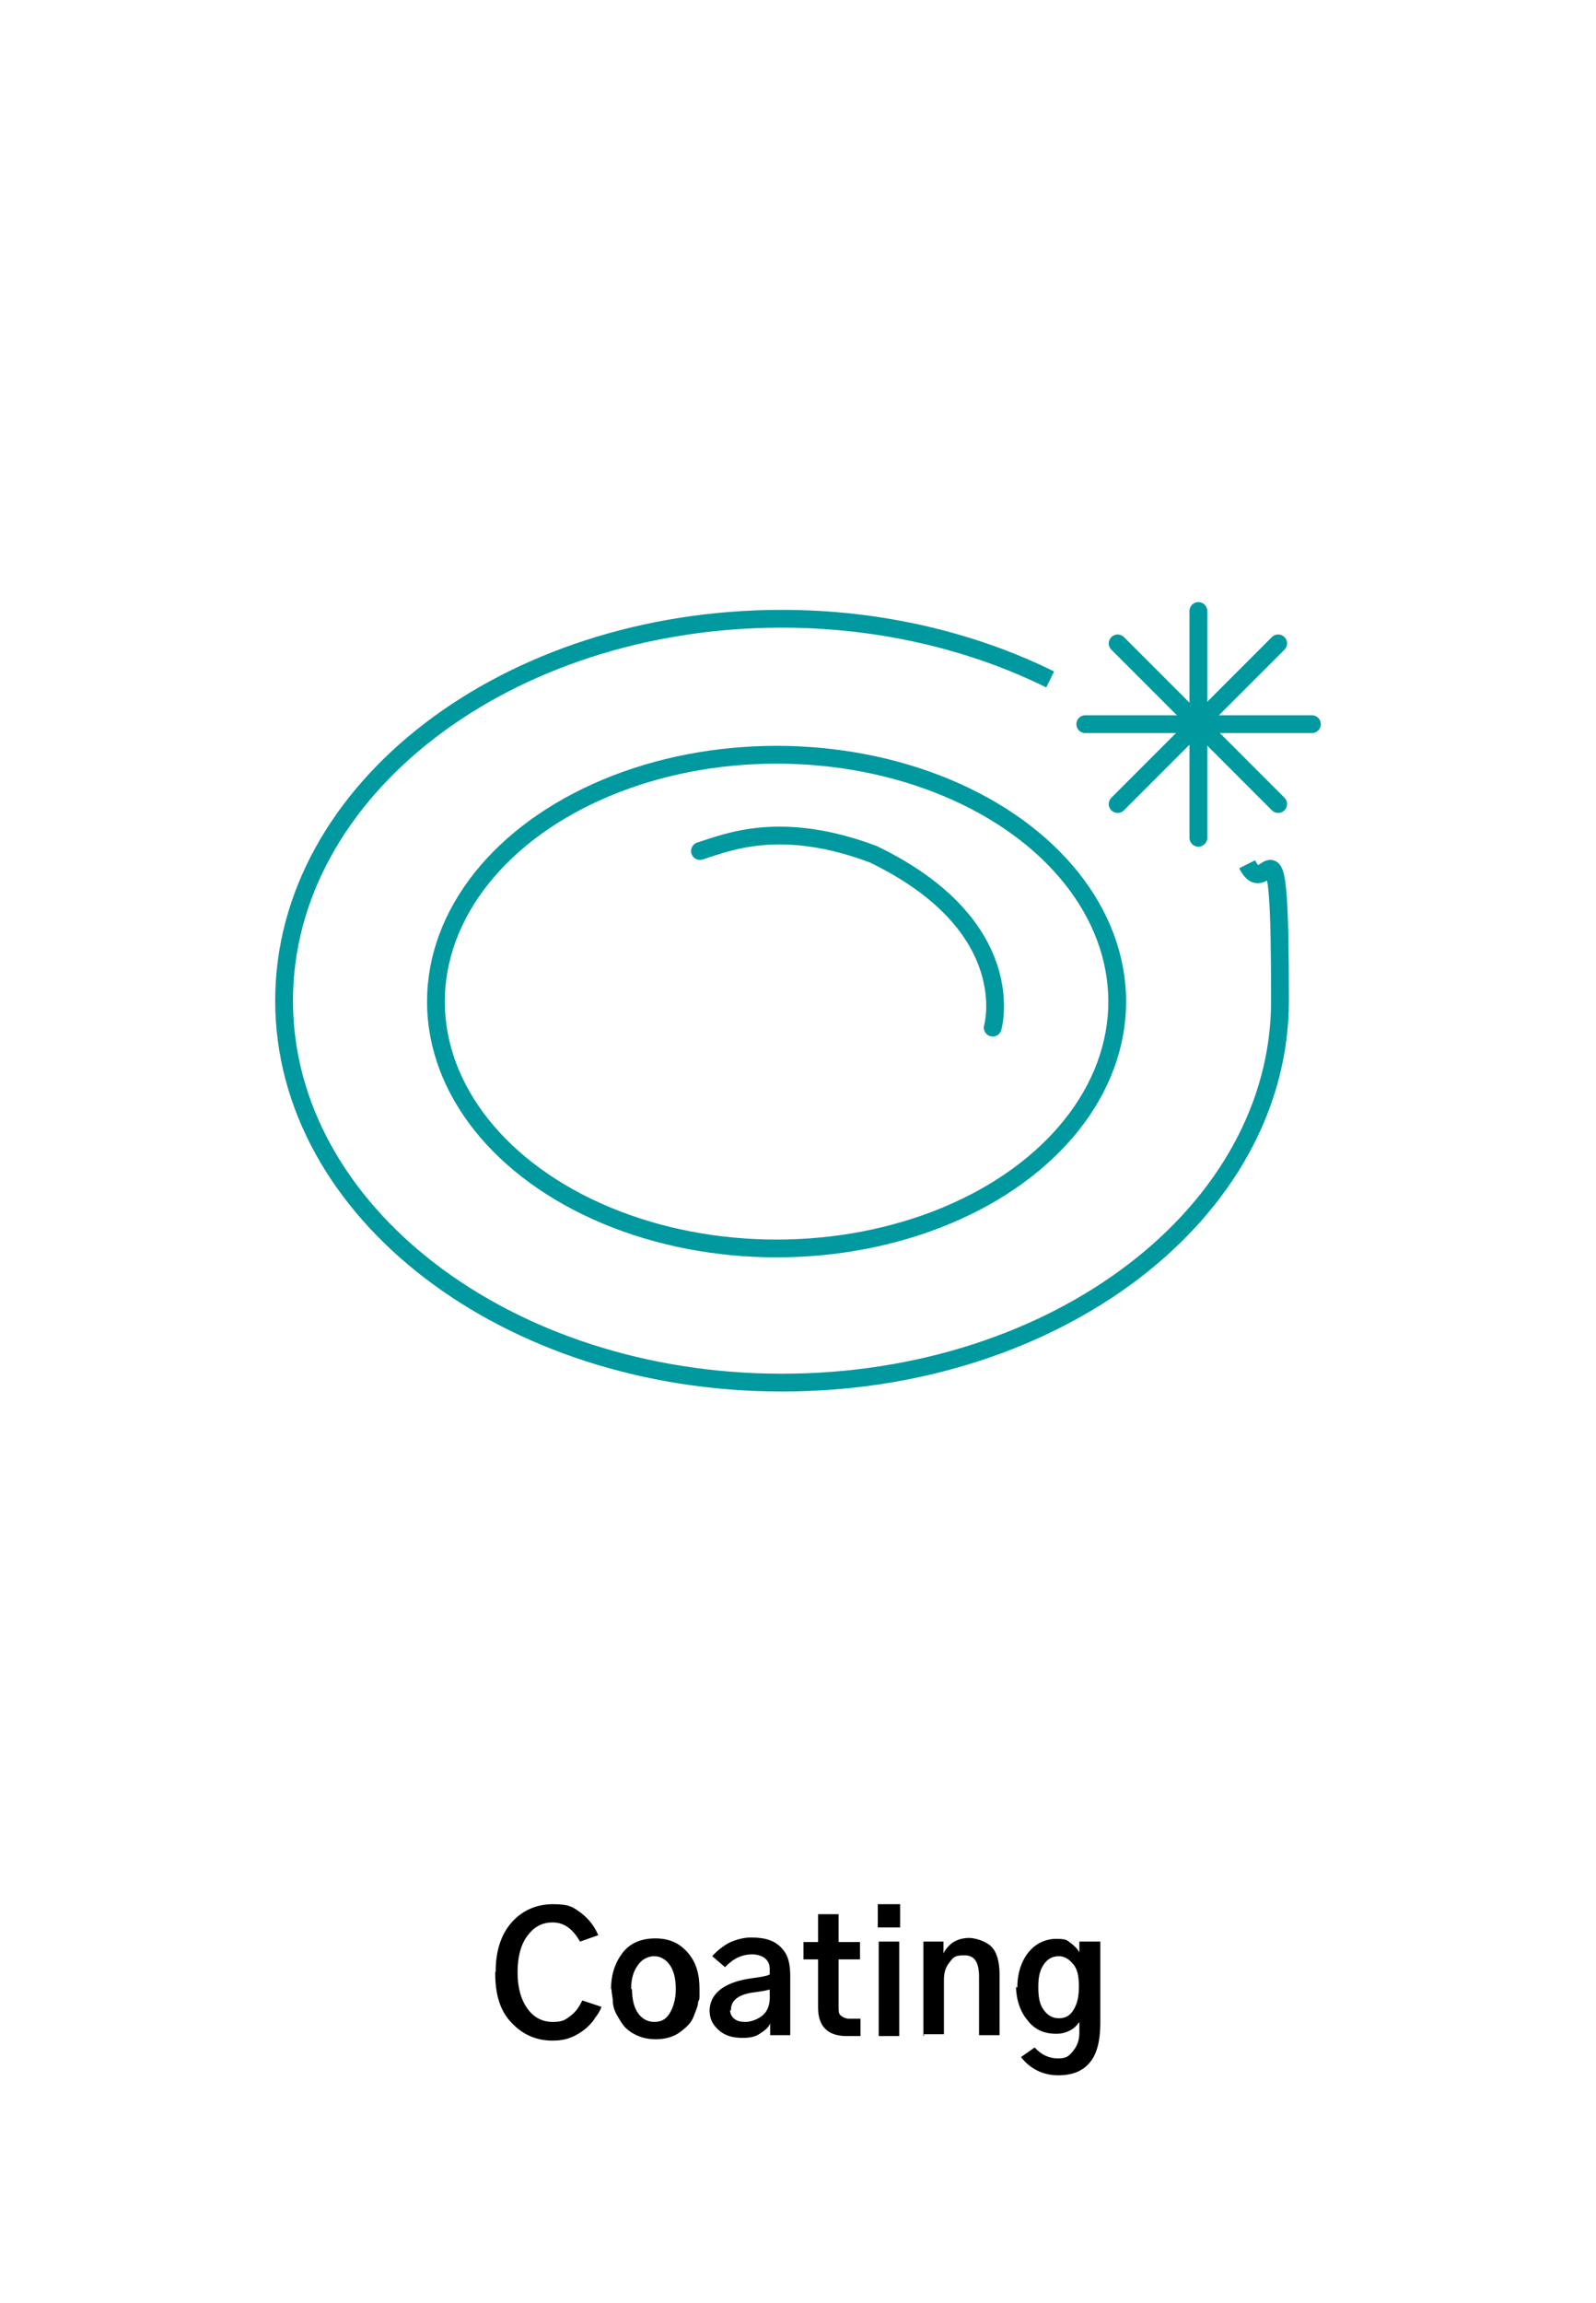 <?xml version="1.0" encoding="UTF-8"?>
<svg xmlns="http://www.w3.org/2000/svg" id="Ebene_1" width="350" height="504.7" version="1.1" viewBox="0 0 350 504.7">
  <g>
    <path d="M230.3,148.9c-17-8.4-37.3-13.3-58.8-13.3-60.4,0-109.2,37.5-109.2,83.7s48.8,83.7,109.2,83.7,109.2-37.4,109.2-83.7-2.6-20.7-7.2-29.9" fill="none" stroke="#00999f" stroke-width="3.9"></path>
    <ellipse cx="170.3" cy="219.5" rx="74.7" ry="54.1" fill="none" stroke="#00999f" stroke-width="3.9"></ellipse>
    <path id="Pfad_79" d="M153.5,186.5c5.8-1.8,17.5-7,38,.7,32.7,15.8,26.2,38,26.2,38" fill="none" stroke="#00999f" stroke-linecap="round" stroke-linejoin="round" stroke-width="3.9"></path>
    <path id="Pfad_80" d="M262.8,133.9v49.7" fill="none" stroke="#00999f" stroke-linecap="round" stroke-width="3.9"></path>
    <path id="Pfad_81" d="M287.7,158.7h-49.7" fill="none" stroke="#00999f" stroke-linecap="round" stroke-width="3.9"></path>
    <path id="Pfad_82" d="M280.3,141l-35.2,35.2" fill="none" stroke="#00999f" stroke-linecap="round" stroke-width="3.9"></path>
    <path id="Pfad_83" d="M280.3,176.2l-35.2-35.2" fill="none" stroke="#00999f" stroke-linecap="round" stroke-width="3.9"></path>
  </g>
  <g>
    <path d="M108.7,432.1c0-4.6,1.2-8.2,3.5-10.8,2.3-2.6,5.4-4,9.1-4s4.4.7,6.1,1.9c1.8,1.4,3,3,3.8,4.9l-4,1.4c-1.6-2.8-3.5-4.2-6-4.2s-4.2,1.1-5.6,3c-1.4,1.9-2.1,4.6-2.1,7.9s.7,5.9,2.1,7.9,3.3,3,5.6,3,2.8-.5,4-1.4c1.2-.9,1.9-2.1,2.5-3.3l4.2,1.4c-.3.9-.9,1.8-1.4,2.4-.5.9-1.2,1.6-2.1,2.4-.9.7-1.9,1.4-3.2,1.9-1.2.5-2.6.7-4,.7-3.7,0-6.7-1.4-9.1-4-2.5-2.6-3.5-6.3-3.5-10.8h0v-.2Z"></path>
    <path d="M134,435.9c0-3.2.9-5.8,2.5-7.9s4-3.2,7.2-3.2,5.4,1.1,7.2,3.2,2.5,4.7,2.5,7.9,0,1.9-.3,2.8c0,.9-.5,1.9-.9,3s-1,1.9-1.8,2.6-1.6,1.4-2.8,1.9-2.5.7-3.8.7-2.6-.2-3.8-.7c-1.2-.5-2.1-1.1-2.8-1.8s-1.2-1.6-1.8-2.6-.9-1.9-1-3c0-1.1-.3-1.9-.3-3h.2ZM138.6,435.9c0,2.4.5,4.2,1.4,5.4s2.1,1.8,3.5,1.8,2.5-.5,3.3-1.8,1.4-3,1.4-5.4-.5-4.2-1.4-5.4-2.1-1.8-3.3-1.8-2.5.5-3.5,1.8-1.6,3-1.6,5.4h.2Z"></path>
    <path d="M155.6,440.8c0-3.8,3-6.3,8.8-7.2,2.1-.3,3.7-.5,4.4-.9v-1.1c0-1.1-.3-1.8-1-2.4s-1.8-.9-2.8-.9c-2.3,0-4.2.9-6,2.8l-2.8-2.4c1-1.2,2.5-2.3,3.8-3,1.6-.7,3.2-1.1,4.7-1.1,3.2,0,5.2.7,6.7,2.3s1.9,3.5,1.9,6.3v12.8h-4.4v-2.6c-.3.9-1.2,1.6-2.3,2.3-1,.7-2.3.9-3.7.9-2.3,0-4-.5-5.4-1.8s-1.9-2.6-1.9-4.4v.3h0ZM160.1,440.5c0,.7.3,1.4.9,1.9s1.4.7,2.5.7,2.6-.5,3.7-1.4,1.6-2.3,1.6-3.8v-1.9c-1,.3-2.5.5-4,.7-3,.5-4.5,1.8-4.5,3.7h0v.2Z"></path>
    <path d="M176.2,429.4v-3.8h3.2v-6.1h4.5v6.1h4.7v3.8h-4.7v10.2c0,1.1,0,1.8.5,2.1.3.3,1,.7,1.8.7h2.5v3.8h-3c-4.2,0-6.3-2.1-6.3-6.3v-10.5h-3.2Z"></path>
    <path d="M192.5,422.4v-5.1h4.9v5.1h-4.9ZM192.7,446.2v-20.7h4.5v20.7h-4.5Z"></path>
    <path d="M202.5,446.2v-20.7h4.4v2.6h0c.3-.7,1-1.6,1.9-2.3,1-.7,2.3-1.1,3.7-1.1s3.7.7,4.9,1.9,1.8,3.3,1.8,6.1v13.3h-4.5v-12.8c0-3.2-1-4.7-3.2-4.7s-2.5.5-3.3,1.6c-.9,1.1-1.2,2.3-1.2,3.8v11.9h-4.5l.2.2Z"></path>
    <path d="M223.1,435.6c0-3.2.9-5.8,2.4-7.7s3.7-3,6.1-3,2.3.3,3.2.9c.9.7,1.6,1.4,1.9,2.1v-2.4h4.6v17.8c0,3.8-.7,6.8-2.3,8.7-1.6,1.9-3.8,2.8-7,2.8s-6.1-1.4-8.1-4l3-2.1c1.4,1.6,3.2,2.4,5.1,2.4s2.4-.5,3.3-1.6,1.4-2.3,1.4-4v-2.4c-.5.7-1.1,1.4-2.1,1.9s-1.9.7-3,.7c-2.6,0-4.7-.9-6.3-3-1.6-1.9-2.5-4.6-2.5-7.7v.5h.2ZM227.7,435.6c0,2.1.3,3.7,1.2,4.9s1.9,1.8,3.3,1.8,2.4-.5,3.2-1.8,1.2-2.8,1.2-5.1-.3-3.8-1.2-4.9-1.9-1.8-3.2-1.8-2.4.5-3.3,1.8-1.2,2.8-1.2,4.9h0v.2Z"></path>
  </g>
</svg>
